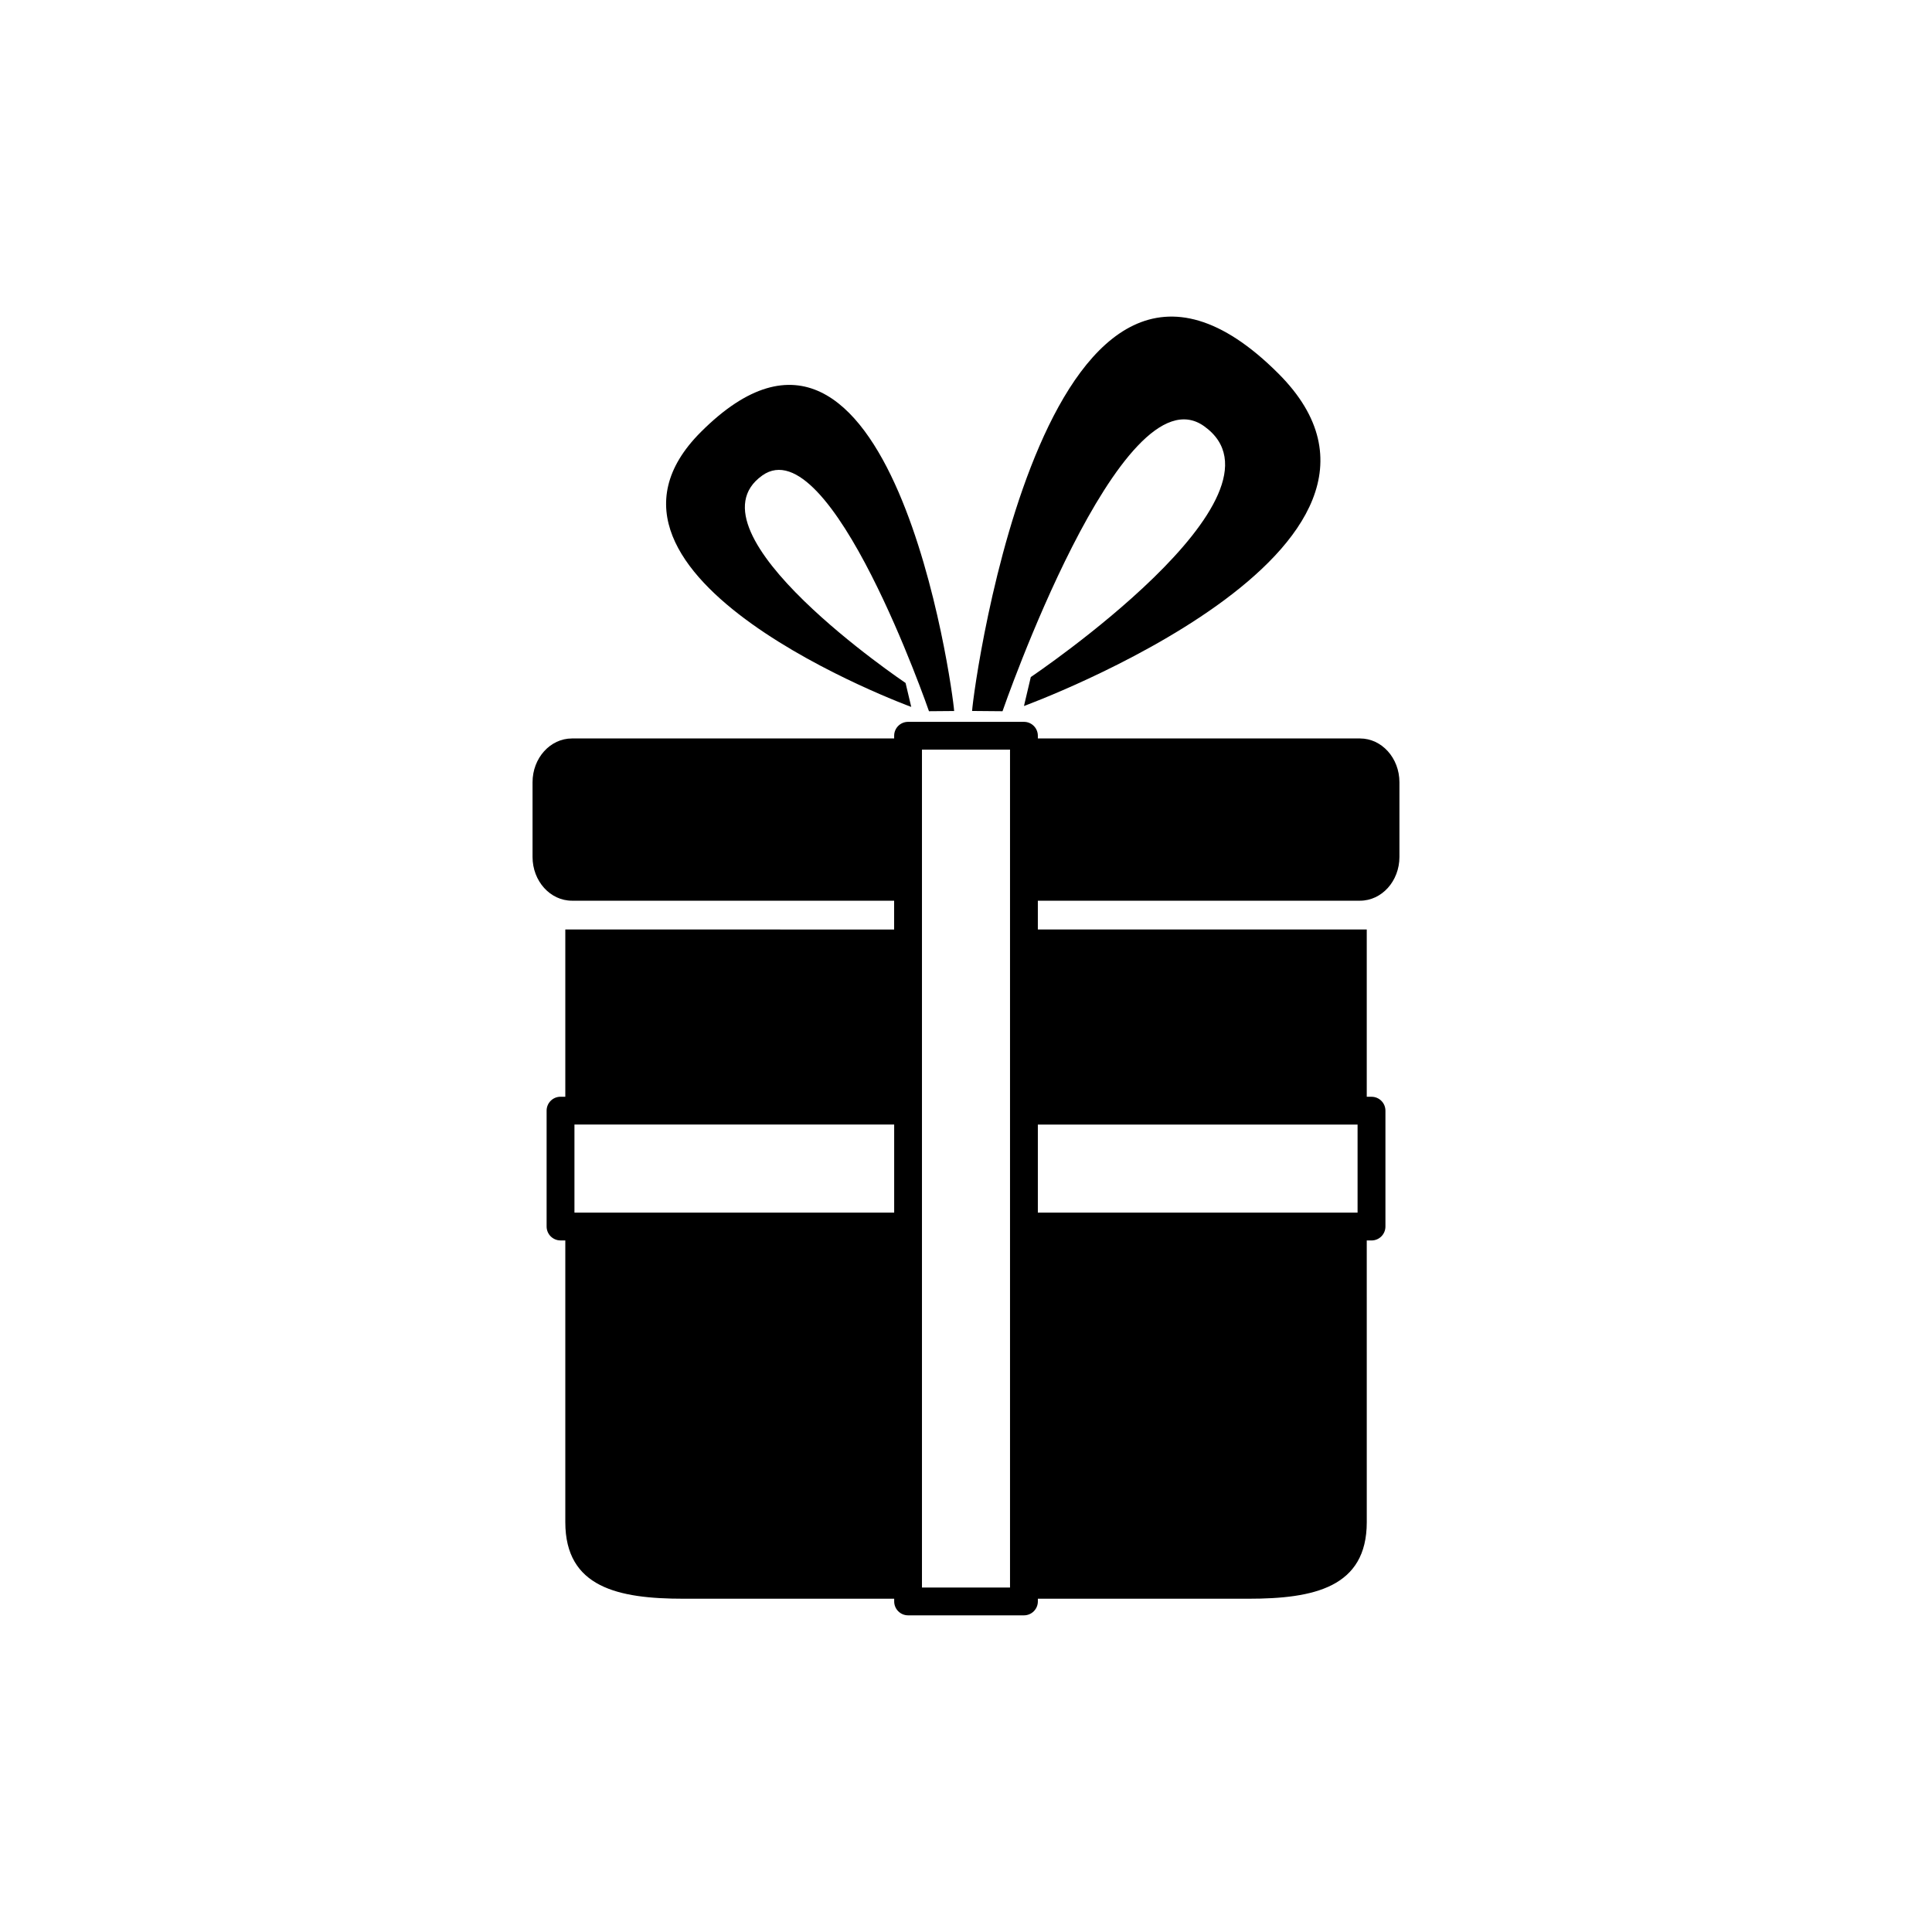 <?xml version="1.0" encoding="UTF-8"?>
<!-- Uploaded to: SVG Repo, www.svgrepo.com, Generator: SVG Repo Mixer Tools -->
<svg fill="#000000" width="800px" height="800px" version="1.1" viewBox="144 144 512 512" xmlns="http://www.w3.org/2000/svg">
 <g>
  <path d="m415.36 331.1s113.87-41.66 67.43-88.102c-61.082-61.086-80.746 82.469-81.176 89.414l8.062 0.07s31.488-91.148 53.41-75.547c25.734 18.32-45.914 66.488-45.914 66.488z"/>
  <path d="m385.49 331.34s-94.168-34.449-55.758-72.852c50.512-50.523 66.77 68.195 67.129 73.938l-6.672 0.055s-26.043-75.379-44.176-62.473c-21.281 15.148 37.973 54.984 37.973 54.984z"/>
  <path d="m504.42 339.7h-85.379v-0.719c0-2.035-1.648-3.684-3.684-3.684h-30.707c-2.035 0-3.688 1.648-3.688 3.684v0.719h-85.383c-5.769 0-10.449 5.195-10.449 11.609v19.785c0 6.41 4.68 11.602 10.449 11.602h85.375v7.633l-87.141-0.004v44.324h-1.27c-2.031 0-3.684 1.648-3.684 3.684v30.711c0 2.031 1.652 3.684 3.684 3.684h1.27v74.664c0 17.312 14.035 20.289 31.344 20.289h55.812v0.711c0 2.047 1.652 3.691 3.684 3.691h30.707c2.035 0 3.684-1.648 3.684-3.691v-0.711h55.812c17.305 0 31.352-2.984 31.352-20.285l-0.004-74.66h1.266c2.035 0 3.684-1.648 3.684-3.684v-30.711c0-2.035-1.648-3.684-3.684-3.684h-1.266v-44.332h-87.164v-7.629h85.375c5.769 0 10.449-5.195 10.449-11.602v-19.785c0.004-6.41-4.68-11.609-10.445-11.609zm-0.645 125.66h-84.734v-23.34h84.73v23.34zm-207.54-23.344h84.73v23.34l-84.73 0.004zm115.43 122.7h-23.336v-222.06h23.336z"/>
 </g>
</svg>